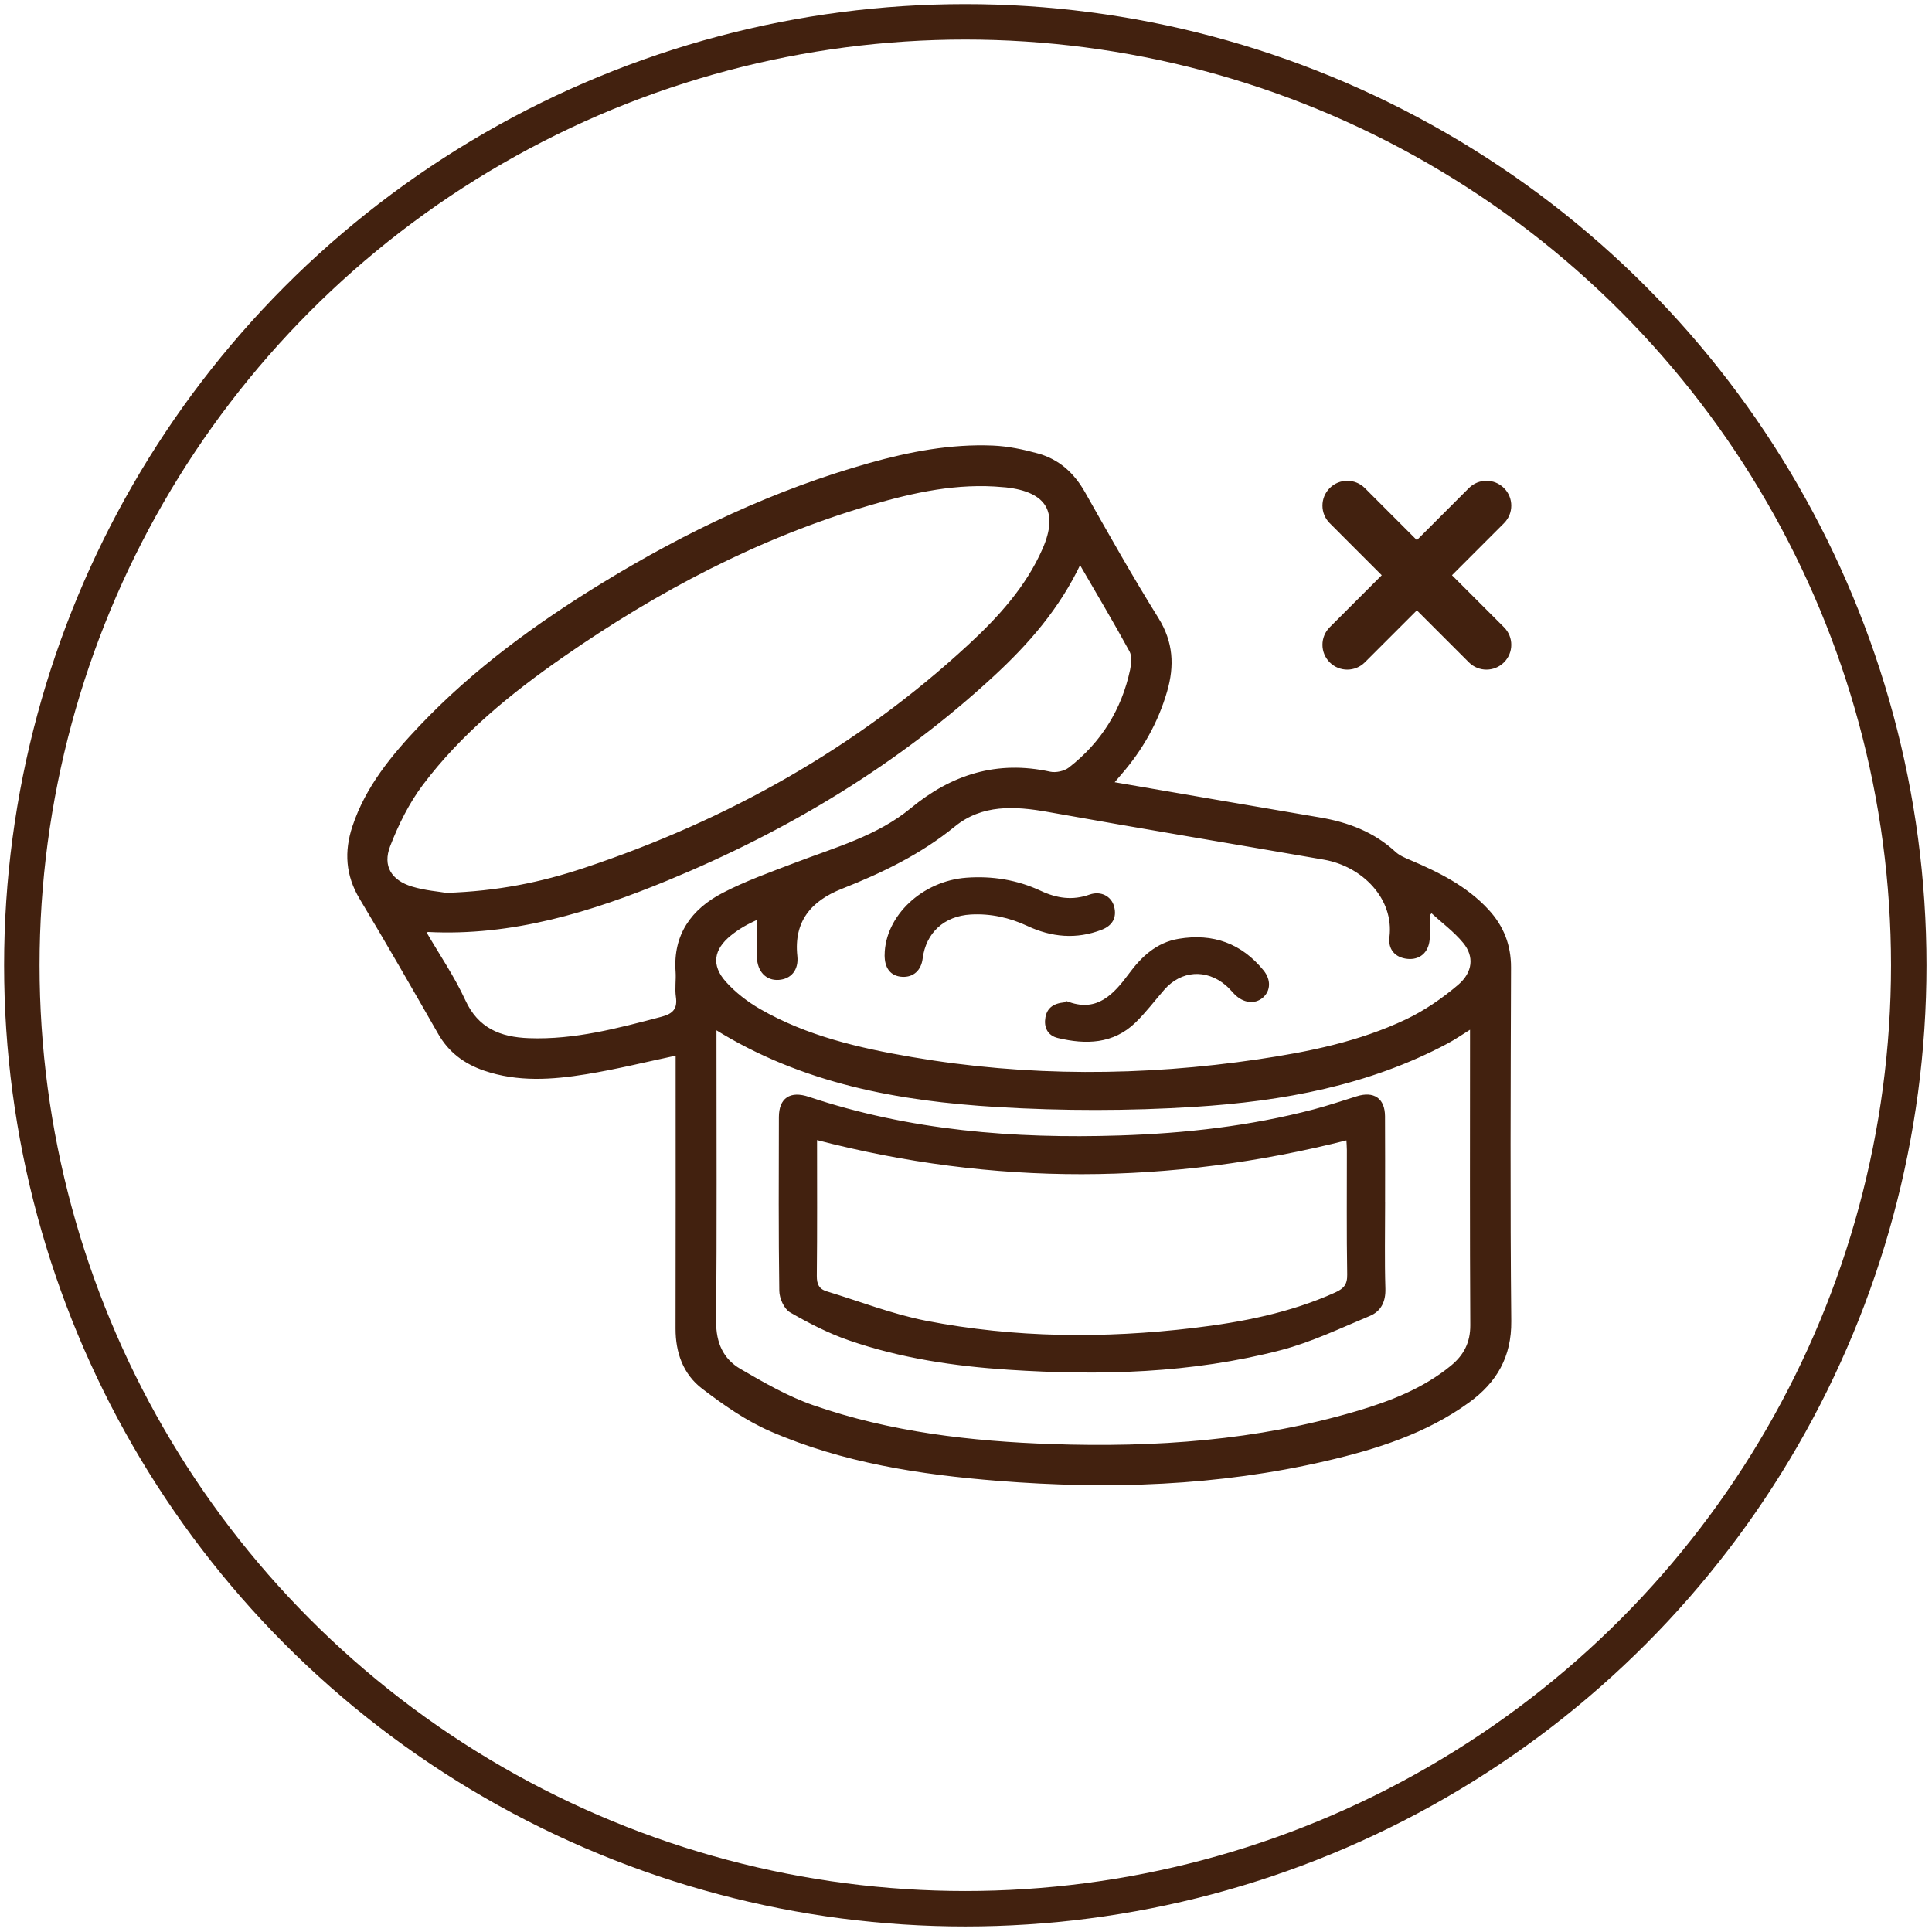 <svg xmlns="http://www.w3.org/2000/svg" fill="none" viewBox="0 0 201 201" height="201" width="201">
<circle stroke-width="3.689" stroke="#42210F" r="98.155" cy="100.426" cx="100.426"></circle>
<path stroke-width="0.277" stroke="#42210F" fill="#42210F" d="M115.705 81.477C123.071 82.744 130.184 83.98 137.302 85.184C140.236 85.68 142.893 86.692 145.098 88.735C145.525 89.129 146.118 89.376 146.67 89.609C149.66 90.881 152.538 92.315 154.768 94.738C156.315 96.418 157.069 98.351 157.064 100.649C157.027 112.916 156.968 125.185 157.089 137.451C157.126 141.108 155.608 143.734 152.758 145.799C148.323 149.018 143.176 150.643 137.912 151.866C126.695 154.469 115.32 154.838 103.866 153.929C95.728 153.283 87.708 152.049 80.2 148.786C77.667 147.685 75.33 146.041 73.127 144.36C71.194 142.885 70.417 140.681 70.422 138.23C70.442 129.191 70.431 120.152 70.431 111.113C70.431 110.617 70.431 110.121 70.431 109.658C67.203 110.34 64.11 111.111 60.975 111.621C57.444 112.195 53.88 112.45 50.386 111.247C48.353 110.545 46.779 109.367 45.708 107.492C43.019 102.793 40.325 98.096 37.538 93.452C36.091 91.042 35.938 88.605 36.795 86.018C38.152 81.917 40.843 78.662 43.768 75.585C49.351 69.707 55.873 64.96 62.793 60.726C71.477 55.414 80.627 51.077 90.49 48.302C94.659 47.132 98.908 46.316 103.267 46.494C104.841 46.558 106.43 46.891 107.954 47.312C110.13 47.914 111.662 49.33 112.771 51.294C115.253 55.685 117.729 60.083 120.397 64.364C121.932 66.823 122.057 69.26 121.288 71.905C120.358 75.108 118.761 77.941 116.567 80.465C116.33 80.736 116.101 81.016 115.705 81.479V81.477ZM46.428 93.03C51.816 92.856 56.356 91.913 60.772 90.443C75.773 85.453 89.246 77.886 100.808 67.203C103.959 64.292 106.851 61.123 108.593 57.144C110.306 53.231 108.974 51.038 104.658 50.567C104.564 50.556 104.471 50.553 104.378 50.545C99.606 50.093 95.032 51.097 90.521 52.419C78.886 55.827 68.35 61.4 58.487 68.262C53.026 72.063 47.884 76.253 43.887 81.568C42.44 83.492 41.329 85.738 40.461 87.987C39.636 90.124 40.602 91.697 42.836 92.373C44.207 92.789 45.676 92.897 46.428 93.028V93.03ZM148.928 94.83C148.824 94.938 148.719 95.043 148.614 95.151C148.614 96.025 148.682 96.904 148.597 97.769C148.476 99.03 147.622 99.743 146.438 99.621C145.177 99.493 144.549 98.648 144.691 97.525C145.2 93.441 141.822 90.005 137.754 89.301C128.188 87.64 118.608 86.052 109.051 84.338C105.551 83.711 102.128 83.537 99.253 85.88C95.728 88.755 91.728 90.685 87.53 92.343C84.279 93.626 82.425 95.814 82.815 99.479C82.965 100.88 82.19 101.728 81.006 101.808C79.796 101.889 78.937 101.032 78.883 99.582C78.835 98.232 78.872 96.882 78.872 95.492C78.416 95.72 77.862 95.961 77.345 96.263C76.862 96.543 76.395 96.862 75.963 97.211C74.097 98.714 73.817 100.453 75.423 102.241C76.426 103.358 77.687 104.332 78.999 105.089C83.892 107.908 89.345 109.167 94.854 110.11C106.851 112.164 118.891 112.117 130.913 110.343C136.208 109.561 141.471 108.485 146.328 106.178C148.281 105.249 150.127 103.977 151.772 102.579C153.386 101.21 153.539 99.471 152.334 98.01C151.356 96.823 150.073 95.88 148.925 94.83H148.928ZM74.402 106.935C74.402 107.553 74.402 108.003 74.402 108.452C74.402 118.134 74.448 127.819 74.368 137.501C74.352 139.716 75.112 141.46 76.958 142.536C79.403 143.958 81.908 145.403 84.57 146.329C92.607 149.124 100.994 150.091 109.483 150.38C120.205 150.743 130.797 150.003 141.126 146.956C144.691 145.905 148.137 144.571 151.043 142.184C152.411 141.061 153.112 139.705 153.103 137.867C153.047 128.046 153.075 118.225 153.075 108.405C153.075 107.961 153.075 107.517 153.075 106.877C152.108 107.476 151.356 108.005 150.548 108.435C142.364 112.805 133.403 114.438 124.284 115.015C117.457 115.447 110.56 115.444 103.733 115.034C93.512 114.418 83.513 112.622 74.4 106.943L74.402 106.935ZM112.355 58.508C110.122 63.246 106.911 66.903 103.304 70.236C93.382 79.411 81.939 86.306 69.422 91.466C61.473 94.741 53.286 97.284 44.469 96.82C44.419 96.82 44.359 96.931 44.246 97.053C45.6 99.385 47.155 101.653 48.286 104.113C49.648 107.077 51.997 108.036 55.028 108.147C59.796 108.321 64.322 107.107 68.862 105.912C70.111 105.585 70.643 104.997 70.456 103.699C70.332 102.84 70.487 101.947 70.425 101.076C70.151 97.295 72.036 94.68 75.253 93.014C77.642 91.774 80.217 90.862 82.744 89.894C86.931 88.292 91.326 87.094 94.843 84.188C99.063 80.7 103.745 79.222 109.229 80.42C109.856 80.559 110.775 80.356 111.278 79.968C114.676 77.332 116.819 73.879 117.706 69.718C117.845 69.069 117.924 68.237 117.63 67.699C115.976 64.663 114.198 61.688 112.358 58.508H112.355Z"></path>
<path stroke-width="0.277" stroke="#42210F" fill="#42210F" d="M92.172 99.338C92.225 95.355 96.023 91.784 100.56 91.452C103.232 91.257 105.804 91.678 108.215 92.804C109.918 93.6 111.584 93.847 113.4 93.202C114.495 92.814 115.519 93.351 115.779 94.361C116.056 95.427 115.624 96.193 114.569 96.601C111.971 97.606 109.436 97.372 106.951 96.213C105.064 95.332 103.082 94.888 100.984 95.006C98.157 95.165 96.202 96.961 95.854 99.708C95.707 100.872 94.954 101.55 93.872 101.488C92.754 101.424 92.156 100.671 92.174 99.338H92.172Z"></path>
<path stroke-width="0.277" stroke="#42210F" fill="#42210F" d="M111.19 104.383C114.206 105.431 115.946 103.566 117.567 101.374C118.844 99.645 120.371 98.188 122.645 97.808C126.188 97.215 129.101 98.286 131.344 101.038C132.092 101.955 132.055 103.019 131.305 103.676C130.523 104.36 129.394 104.219 128.52 103.327C128.217 103.019 127.943 102.68 127.614 102.402C125.511 100.619 122.816 100.822 121.016 102.885C120.026 104.021 119.118 105.234 118.039 106.282C115.77 108.484 112.974 108.548 110.087 107.857C109.081 107.615 108.731 106.811 108.9 105.866C109.103 104.717 109.992 104.432 111.192 104.386L111.19 104.383Z"></path>
<path stroke-width="0.277" stroke="#42210F" fill="#42210F" d="M143.964 125.351C143.964 128.257 143.904 131.165 143.993 134.069C144.032 135.353 143.582 136.314 142.453 136.784C139.408 138.049 136.397 139.505 133.222 140.333C123.952 142.745 114.466 142.99 104.945 142.368C99.299 142 93.717 141.17 88.368 139.32C86.249 138.588 84.217 137.542 82.275 136.422C81.683 136.08 81.225 135.027 81.214 134.295C81.13 128.27 81.159 122.244 81.172 116.219C81.177 114.328 82.248 113.619 84.109 114.243C94.609 117.756 105.459 118.622 116.461 118.27C123.297 118.051 130.066 117.293 136.689 115.554C138.205 115.155 139.695 114.654 141.192 114.187C142.898 113.655 143.94 114.362 143.954 116.124C143.977 119.2 143.959 122.278 143.961 125.353L143.964 125.351ZM84.865 118.431C84.865 123.259 84.891 128 84.841 132.738C84.831 133.65 85.107 134.218 85.97 134.48C89.424 135.531 92.819 136.864 96.349 137.55C105.556 139.336 114.868 139.408 124.173 138.298C129.258 137.691 134.265 136.718 138.968 134.593C139.924 134.161 140.316 133.676 140.297 132.599C140.224 128.285 140.269 123.968 140.263 119.654C140.263 119.251 140.224 118.85 140.203 118.467C121.741 123.151 103.39 123.272 84.865 118.434V118.431Z"></path>
<path stroke-width="0.277" stroke="#42210F" fill="#42210F" d="M150.864 59.845L156.375 54.332C157.329 53.377 157.329 51.83 156.375 50.875C155.42 49.92 153.872 49.92 152.917 50.875L147.407 56.388L141.896 50.875C140.941 49.92 139.393 49.92 138.439 50.875C137.484 51.83 137.484 53.377 138.439 54.332L143.949 59.845L138.439 65.355C137.484 66.309 137.484 67.857 138.439 68.811C139.393 69.766 140.941 69.766 141.896 68.811L147.407 63.302L152.917 68.811C153.872 69.766 155.42 69.766 156.375 68.811C157.329 67.857 157.329 66.309 156.375 65.355L150.864 59.845Z"></path>
</svg>
